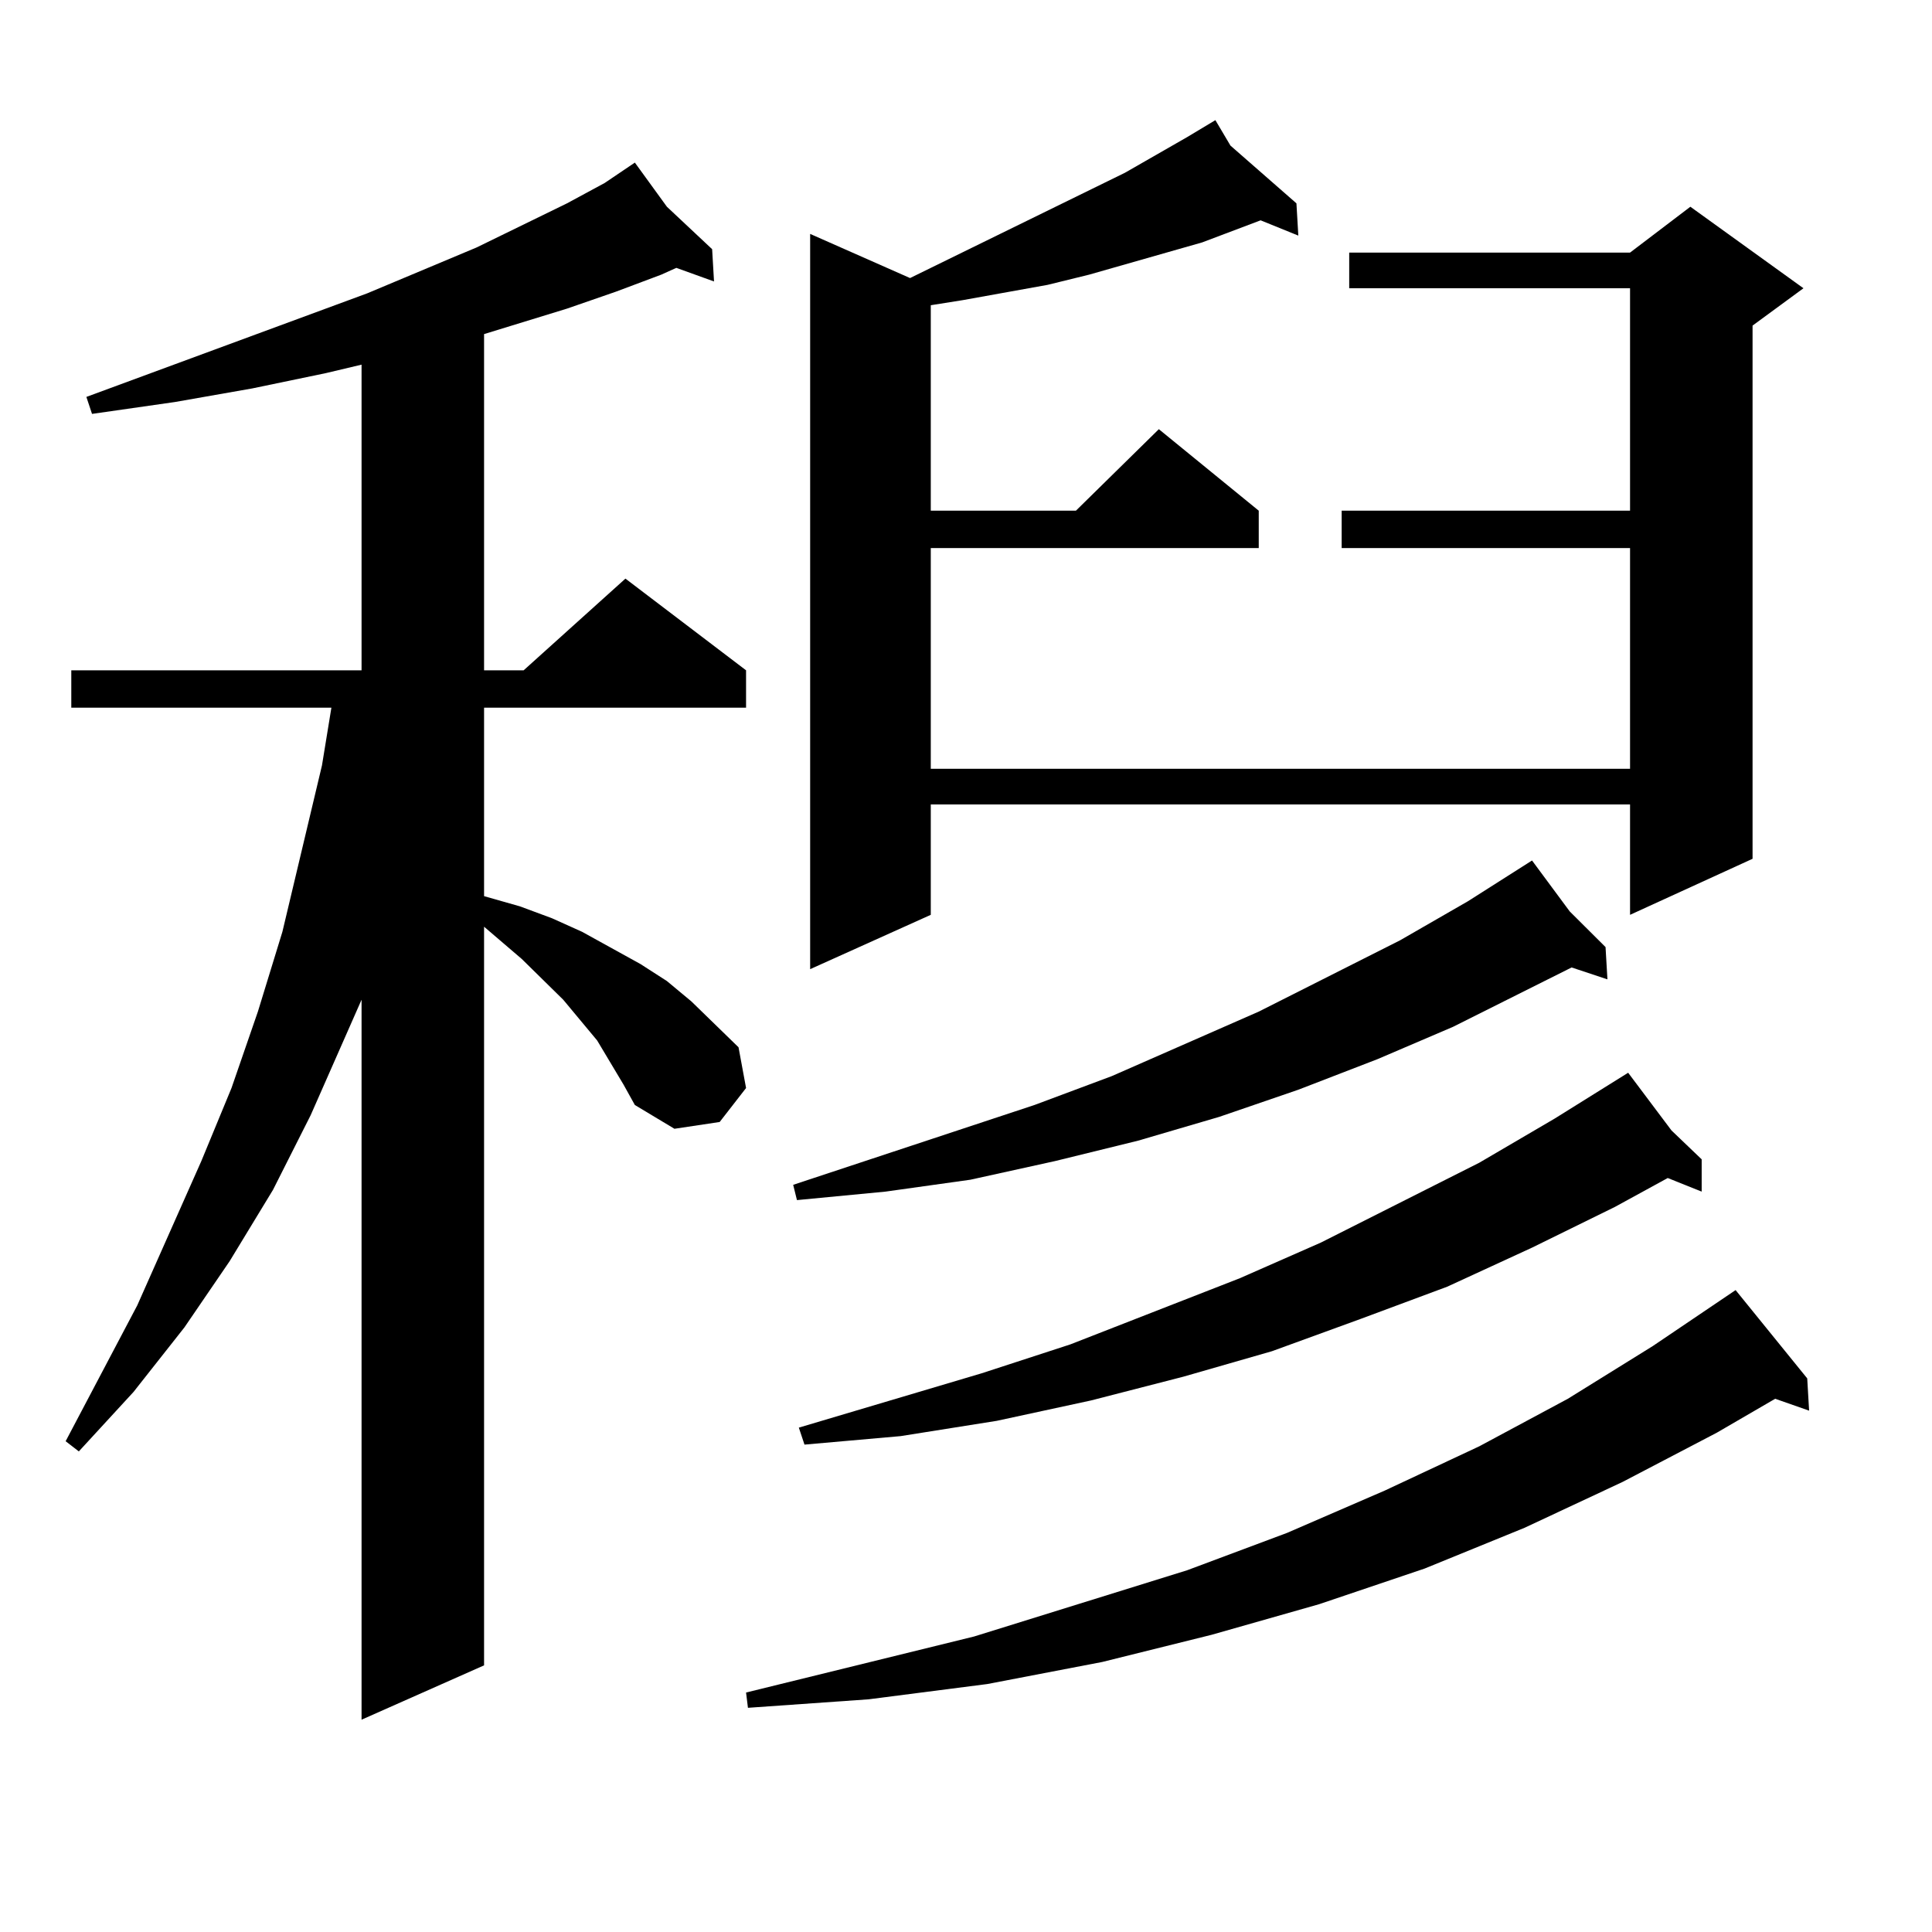 <?xml version="1.0" encoding="utf-8"?>
<!-- Generator: Adobe Illustrator 16.0.0, SVG Export Plug-In . SVG Version: 6.00 Build 0)  -->
<!DOCTYPE svg PUBLIC "-//W3C//DTD SVG 1.1//EN" "http://www.w3.org/Graphics/SVG/1.1/DTD/svg11.dtd">
<svg version="1.1" id="图层_1" xmlns="http://www.w3.org/2000/svg" xmlns:xlink="http://www.w3.org/1999/xlink" x="0px" y="0px"
	 width="1000px" height="1000px" viewBox="0 0 1000 1000" enable-background="new 0 0 1000 1000" xml:space="preserve">
<path d="M315.919,549.977l-6.829-11.426l-17.561-21.094l-21.463-21.094l-19.512-16.699v382.324l-63.413,28.125V517.457
	l-26.341,59.766l-19.512,38.672l-22.438,36.914l-23.414,34.277l-26.341,33.398l-28.292,30.762l-6.829-5.273l37.072-70.313
	l33.17-74.707l15.609-37.793l13.658-39.551l12.683-41.309l20.487-86.133l4.878-29.883H36.901v-19.336h150.24V188.746l-18.536,4.395
	l-38.048,7.91l-39.999,7.031l-42.926,6.152l-2.927-8.789l145.362-53.613l56.584-23.73l46.828-22.852l19.512-10.547l15.609-10.547
	l16.585,22.852l23.414,21.973l0.976,16.699l-19.512-7.031l-7.805,3.516l-23.414,8.789l-25.365,8.789l-42.926,13.184v174.023h20.487
	l52.682-47.461l62.438,47.461v19.336H250.555v97.559l18.536,5.273l16.585,6.152l15.609,7.031L331.528,499l13.658,8.789
	l12.683,10.547l24.39,23.73l3.902,21.094l-13.658,17.578l-23.414,3.516l-20.487-12.305l-5.854-10.547L315.919,549.977z
	 M935.416,713.453l0.976,16.699L918.831,724l-30.243,17.578l-48.779,25.488l-50.73,23.73l-51.706,21.094l-54.633,18.457
	l-55.608,15.82l-56.584,14.063l-59.511,11.426l-61.462,7.91l-62.438,4.395l-0.976-7.91l118.046-29.004l110.241-34.277l51.706-19.336
	l50.73-21.973l48.779-22.852L811.517,724l43.901-27.246l42.926-29.004L935.416,713.453z M812.492,471.754l18.536,18.457
	l0.976,16.699l-18.536-6.152l-61.462,30.762l-39.023,16.699l-40.975,15.82l-40.975,14.063l-41.95,12.305l-42.926,10.547
	l-43.901,9.668l-43.901,6.152l-45.853,4.395l-1.951-7.91l124.875-41.309l39.999-14.941l76.096-33.398l73.169-36.914l35.121-20.215
	l33.17-21.094L812.492,471.754z M865.174,585.133l15.609,14.941v16.699l-17.561-7.031l-27.316,14.941l-42.926,21.094l-43.901,20.215
	l-44.877,16.699l-45.853,16.699l-45.853,13.184l-47.804,12.305l-48.779,10.547l-49.755,7.91l-49.755,4.395l-2.927-8.789
	l94.632-28.125l45.853-14.941l87.803-34.277l41.95-18.457l81.949-41.309l39.023-22.852l38.048-23.73L865.174,585.133z
	 M636.887,75.367l34.146,29.883l0.976,16.699l-19.512-7.91l-30.243,11.426l-58.535,16.699l-21.463,5.273l-43.901,7.91l-16.585,2.637
	v106.348h75.12l42.926-42.188l51.706,42.188v19.336H481.769v114.258h361.942V283.668H694.446v-19.336h149.265V149.195H698.349
	v-18.457h145.362l31.219-23.73l58.535,42.188l-26.341,19.336v275.977l-63.413,29.004v-57.129H481.769v57.129l-62.438,28.125V121.07
	l51.706,22.852L582.254,89.43l32.194-18.457l14.634-8.789L636.887,75.367z"/>
</svg>
